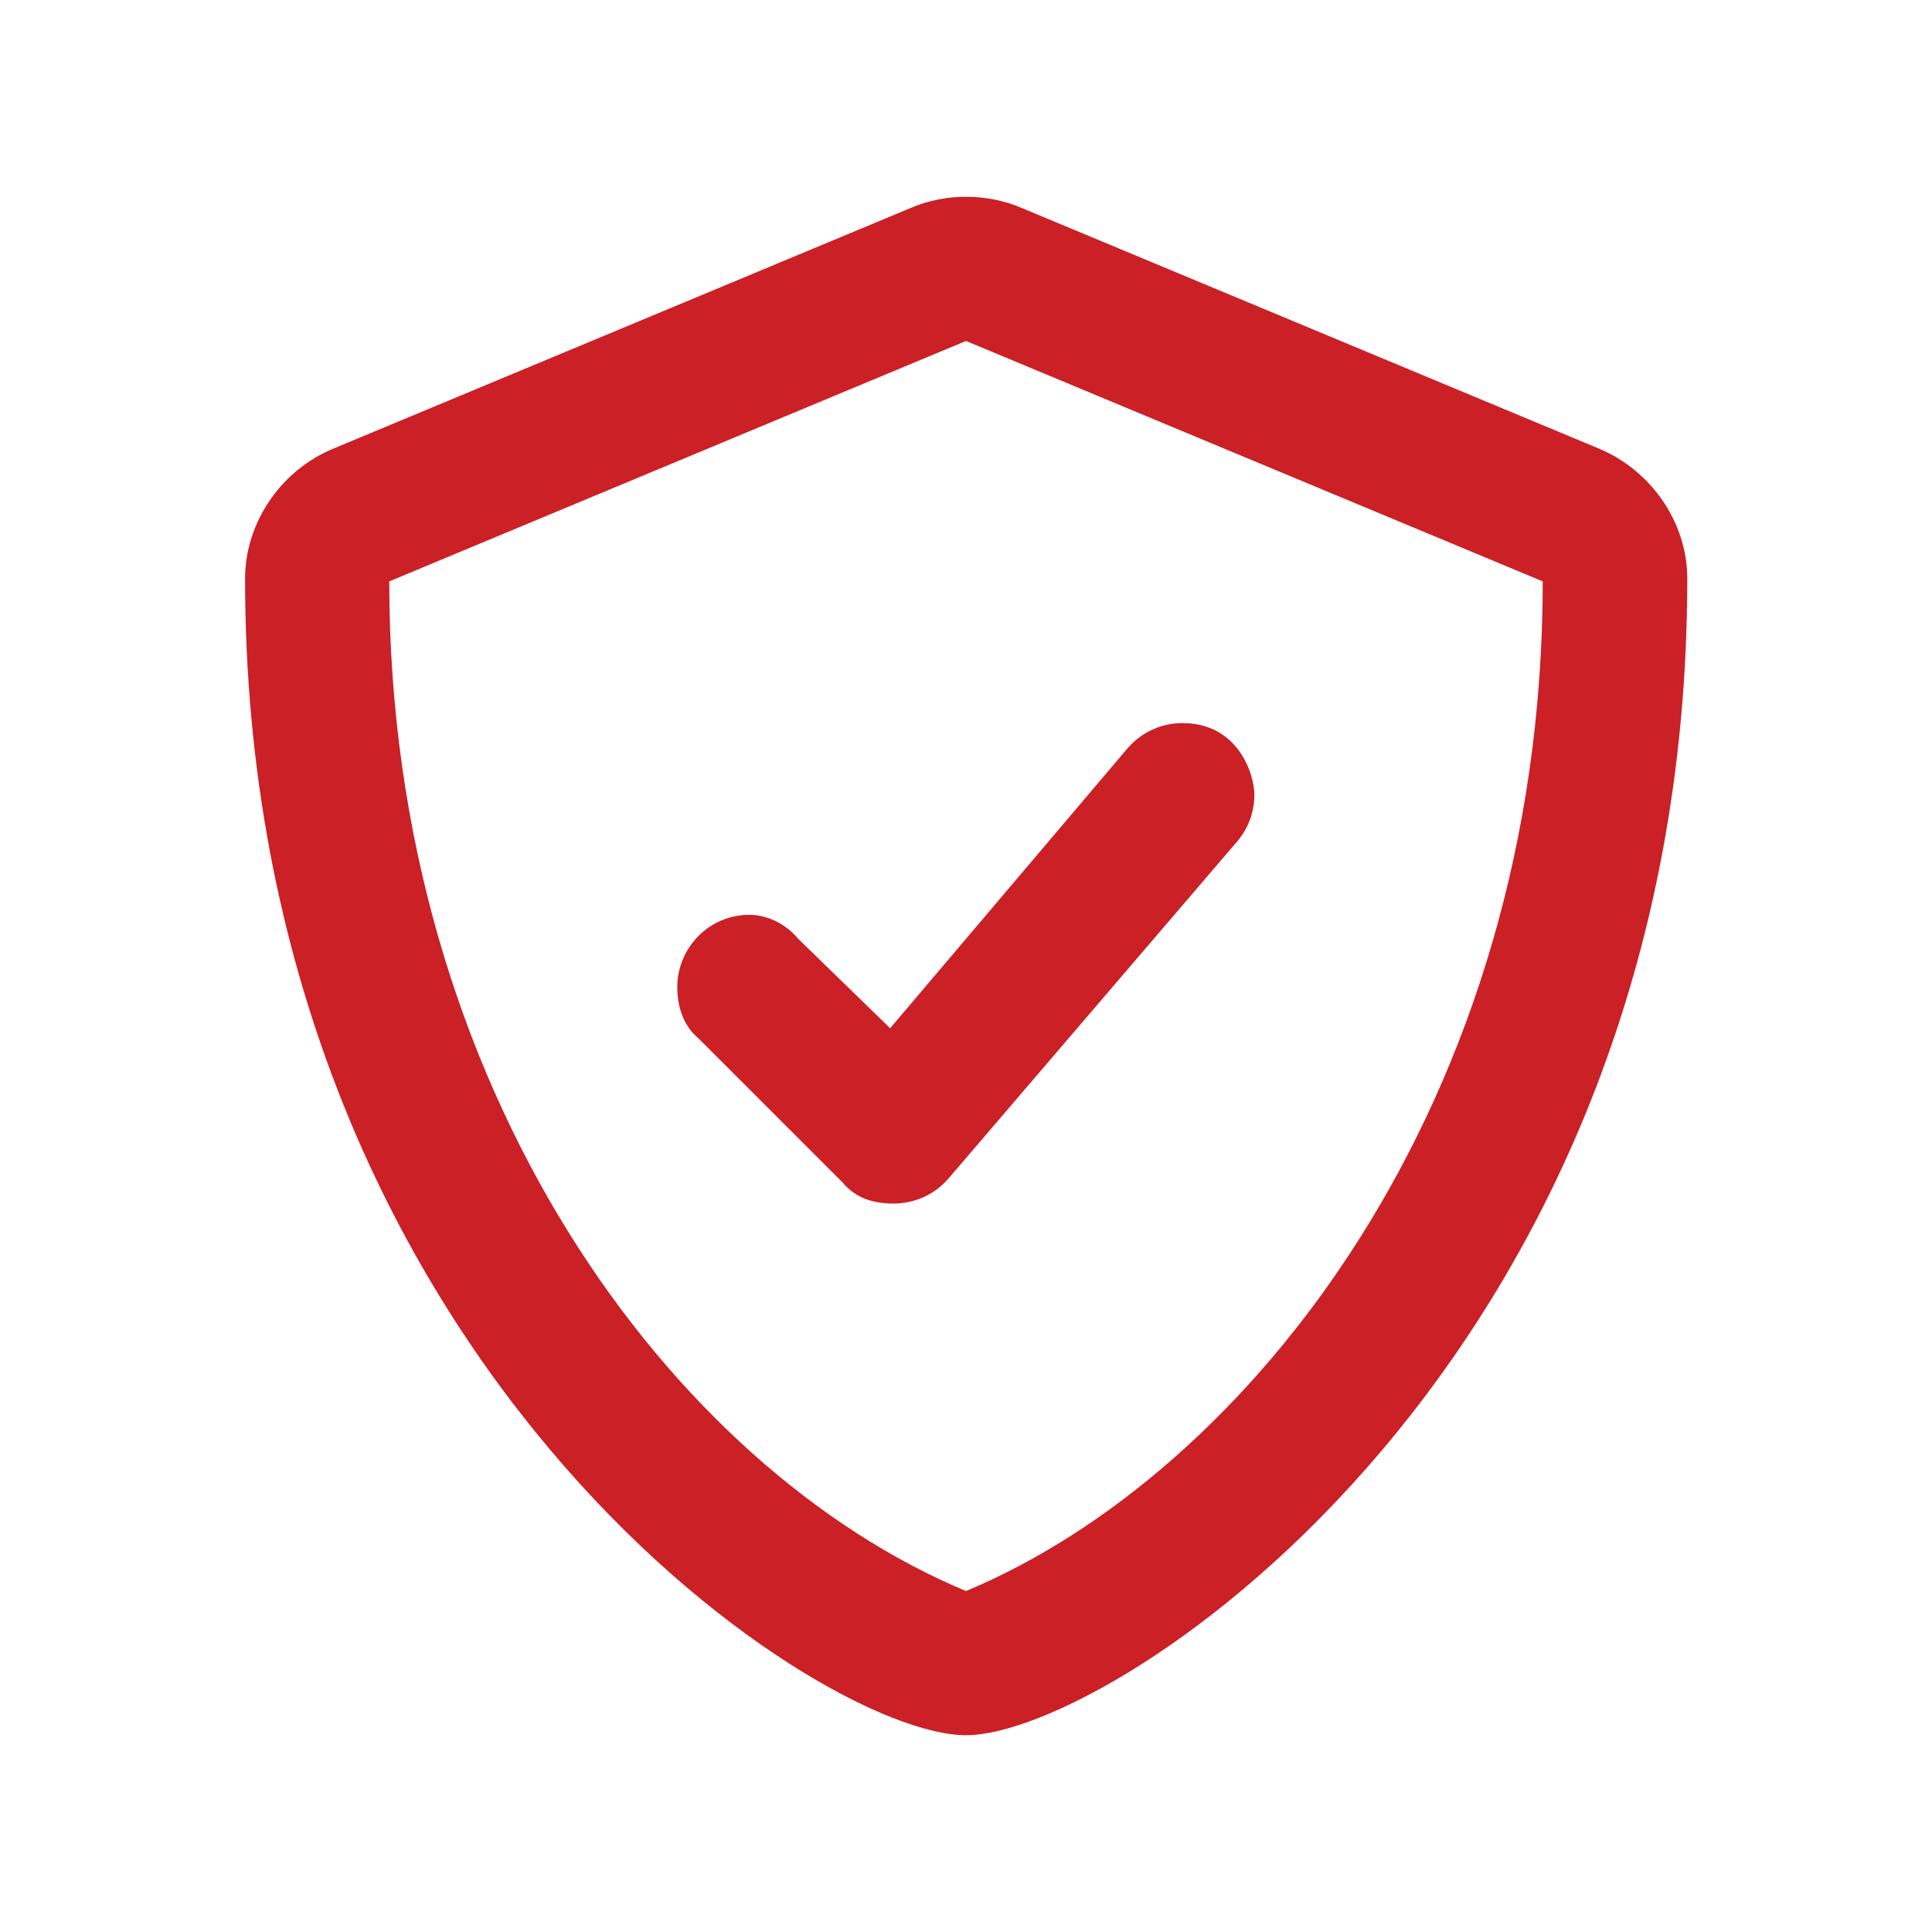 <?xml version="1.0" encoding="utf-8"?>
<!-- Generator: Adobe Illustrator 26.2.1, SVG Export Plug-In . SVG Version: 6.00 Build 0)  -->
<svg version="1.1" id="Layer_1" xmlns="http://www.w3.org/2000/svg" xmlns:xlink="http://www.w3.org/1999/xlink" x="0px" y="0px"
	 viewBox="0 0 54 54" style="enable-background:new 0 0 54 54;" xml:space="preserve">
<style type="text/css">
	.st0{fill:#CA2026;}
</style>
<g>
	<path class="st0" d="M47.16,16.17c0,21.85-16.02,32.33-20.16,32.33c-4.24,0-20.15-10.63-20.15-32.33c0-1.55,0.99-3.03,2.49-3.64
		l16.12-6.72C25.95,5.6,26.48,5.5,27,5.5s1.06,0.1,1.55,0.31l16.12,6.72C46.17,13.15,47.16,14.62,47.16,16.17z M43.12,16.25L27,9.53
		l-16.12,6.72c0,14.22,7.94,24.81,16.12,28.22C34.86,41.19,43.12,30.85,43.12,16.25z M24.88,28.74l6.64-7.83
		c0.4-0.46,0.96-0.7,1.53-0.7c1.53,0,2.01,1.39,2.01,2.01c0,0.46-0.16,0.93-0.49,1.31l-8.06,9.41c-0.57,0.66-1.31,0.7-1.53,0.7
		c-0.53,0-1.05-0.13-1.43-0.59l-4.03-4.03c-0.39-0.32-0.59-0.84-0.59-1.43c0-1.07,0.86-2.02,2.02-2.02c0.51,0,1.03,0.27,1.35,0.66
		L24.88,28.74z"/>
</g>
</svg>
